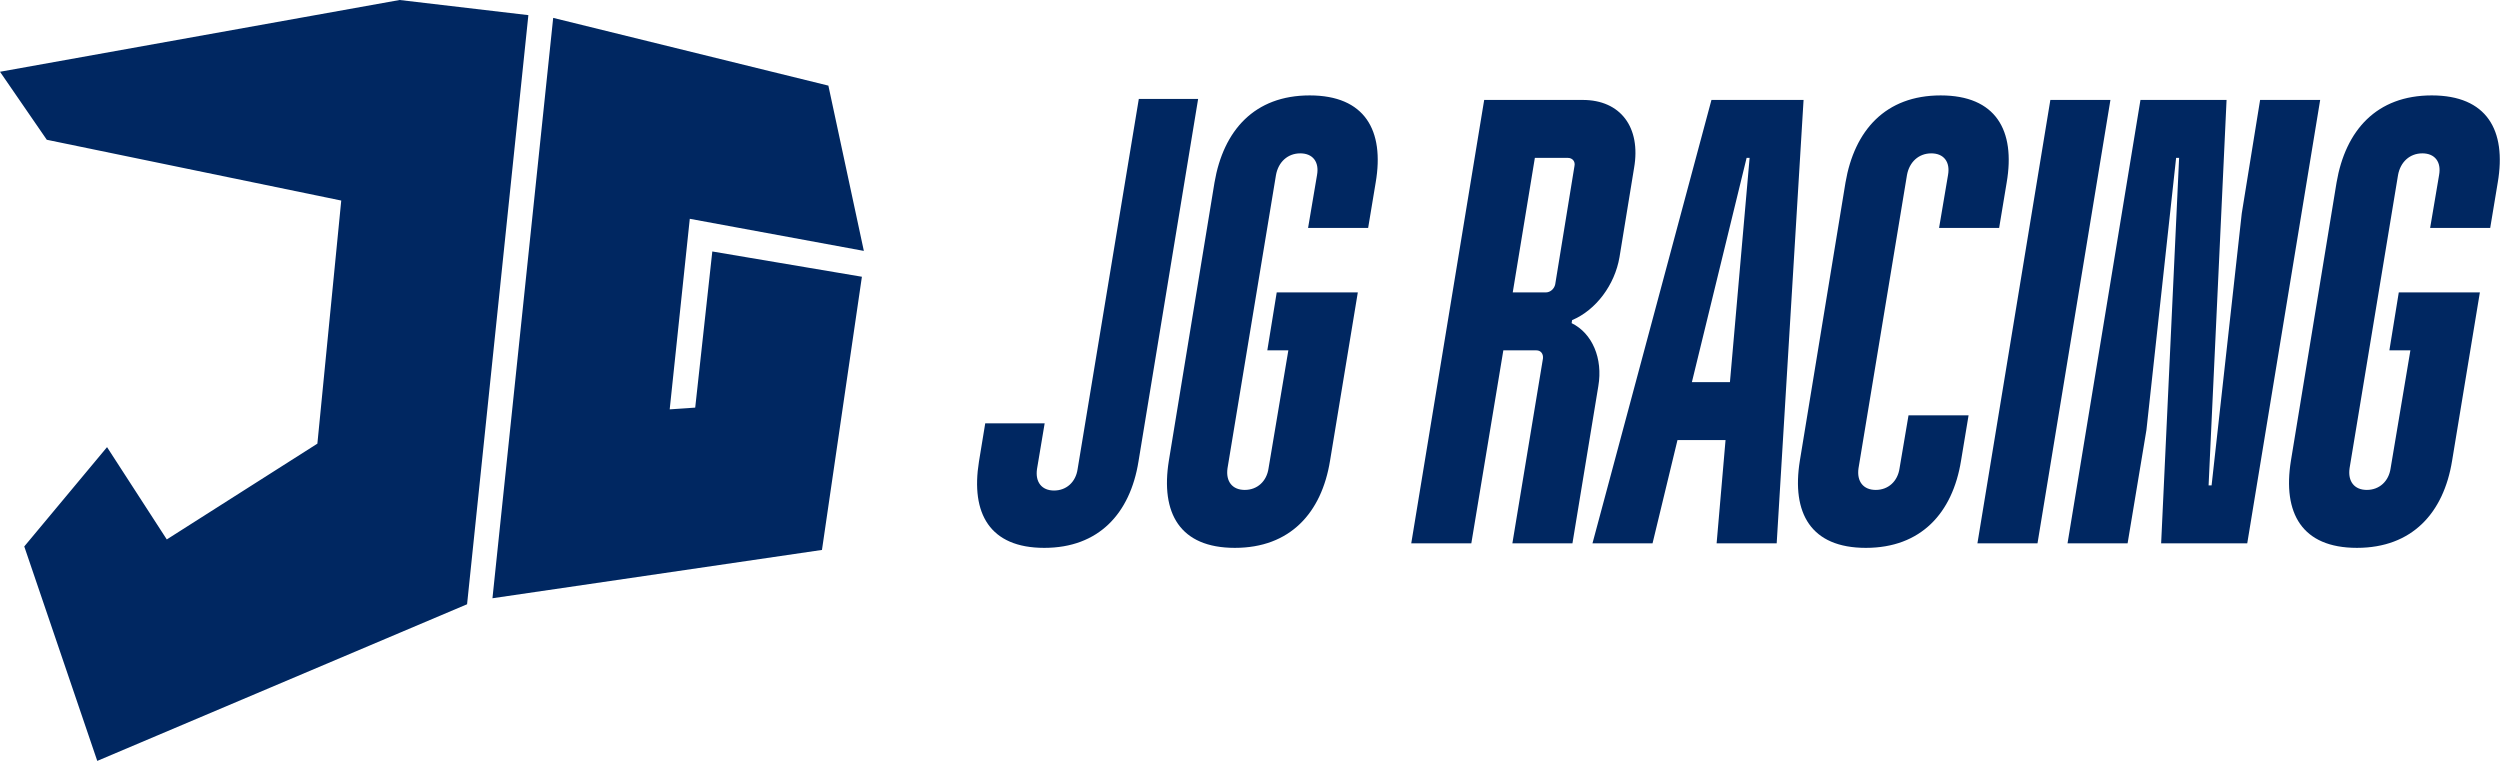 <svg xmlns="http://www.w3.org/2000/svg" xml:space="preserve" style="fill-rule:evenodd;clip-rule:evenodd;stroke-linejoin:round;stroke-miterlimit:2" viewBox="0 0 2125 647"><path d="m449.117 12.869-52.103 500.747L82.673 646.768 20.622 464.49l70.36-84.425 50.792 78.459 128.001-81.429 20.284-206.622-250.288-51.671L0 60.998 339.662 0l109.455 12.869Zm283.502 222.364-33.946 232.213-280.079 41.067 51.619-493.308 233.909 57.574 30.153 140.486-147.957-27.284-17.074 161.977 21.69-1.487 14.527-132.723 127.158 21.485Zm155.346 124.581-6.522 38.904c-1.568 11.019 3.981 18.224 14.508 18.224s18.452-7.205 20.02-18.224l52.015-314.62h50.42l-50.71 308.263c-7.115 44.076-33.757 73.319-80.075 73.319-46.318 0-62.626-29.243-55.51-73.319l5.34-32.547h50.514Zm189.25-62.014 7.992-49.25h68.931l-23.601 143.04c-7.191 44.54-34.112 74.09-80.917 74.09s-63.284-29.55-56.094-74.09l38.788-236.402c7.616-44.54 34.112-74.09 80.917-74.09s63.71 29.55 56.094 74.09l-6.403 38.544h-51.06l7.612-44.968c2.01-11.135-3.598-18.416-14.235-18.416-10.638 0-18.646 7.281-20.656 18.416l-41.206 249.25c-1.585 11.135 4.023 18.416 14.661 18.416 10.637 0 18.645-7.281 20.23-18.416l16.818-100.214h-17.871Zm259.362 164.026h-51.06l26.005-157.174c.385-3.854-1.774-6.852-5.604-6.852h-28.083l-27.209 164.026h-51.06l61.99-376.874h83.823c31.913 0 49.601 23.126 43.583 57.816l-12.393 75.803c-4.007 23.555-19.951 44.968-40.285 53.533l-.399 2.57c17.536 8.565 26.697 29.978 22.689 53.533l-21.997 133.619Zm-14.654-220.129 16.387-100.642c.811-3.855-1.774-6.852-5.603-6.852h-28.083l-18.797 114.347h28.083c3.83 0 7.202-2.998 8.013-6.853Zm82.734 220.129h-51.06l101.135-376.874h78.292l-22.843 376.874h-51.06l7.586-87.794h-40.847l-21.203 87.794Zm79.953-327.623-46.503 190.578h32.338l16.718-190.578h-2.553Zm137.61 218.843h51.06l-6.403 38.544c-7.191 44.54-34.112 74.09-80.917 74.09s-63.285-29.55-56.094-74.09l38.788-236.402c7.616-44.54 34.112-74.09 80.917-74.09s63.71 29.55 56.094 74.09l-6.403 38.544h-51.06l7.612-44.968c2.01-11.135-3.598-18.416-14.235-18.416-10.638 0-18.646 7.281-20.656 18.416l-41.206 249.25c-1.585 11.135 4.023 18.416 14.661 18.416 10.637 0 18.645-7.281 20.23-18.416l7.612-44.968Zm58.586 108.78 61.99-376.874h51.06l-61.99 376.874h-51.06Zm199.041-49.251 25.652-231.263 15.581-96.36h51.06l-61.99 376.874h-73.186l15.277-327.623h-2.553l-25.226 231.263-16.006 96.36h-51.06l61.989-376.874h73.186l-15.277 327.623h2.553ZM2030.969 297.8l7.992-49.25h68.931l-23.6 143.04c-7.191 44.54-34.112 74.09-80.917 74.09s-63.285-29.55-56.094-74.09l38.788-236.402c7.616-44.54 34.112-74.09 80.917-74.09s63.71 29.55 56.094 74.09l-6.403 38.544h-51.06l7.612-44.968c2.01-11.135-3.598-18.416-14.236-18.416-10.637 0-18.645 7.281-20.655 18.416l-41.206 249.25c-1.585 11.135 4.023 18.416 14.661 18.416 10.637 0 18.645-7.281 20.23-18.416L2048.84 297.8h-17.871Z" style="fill:#002761"/></svg>